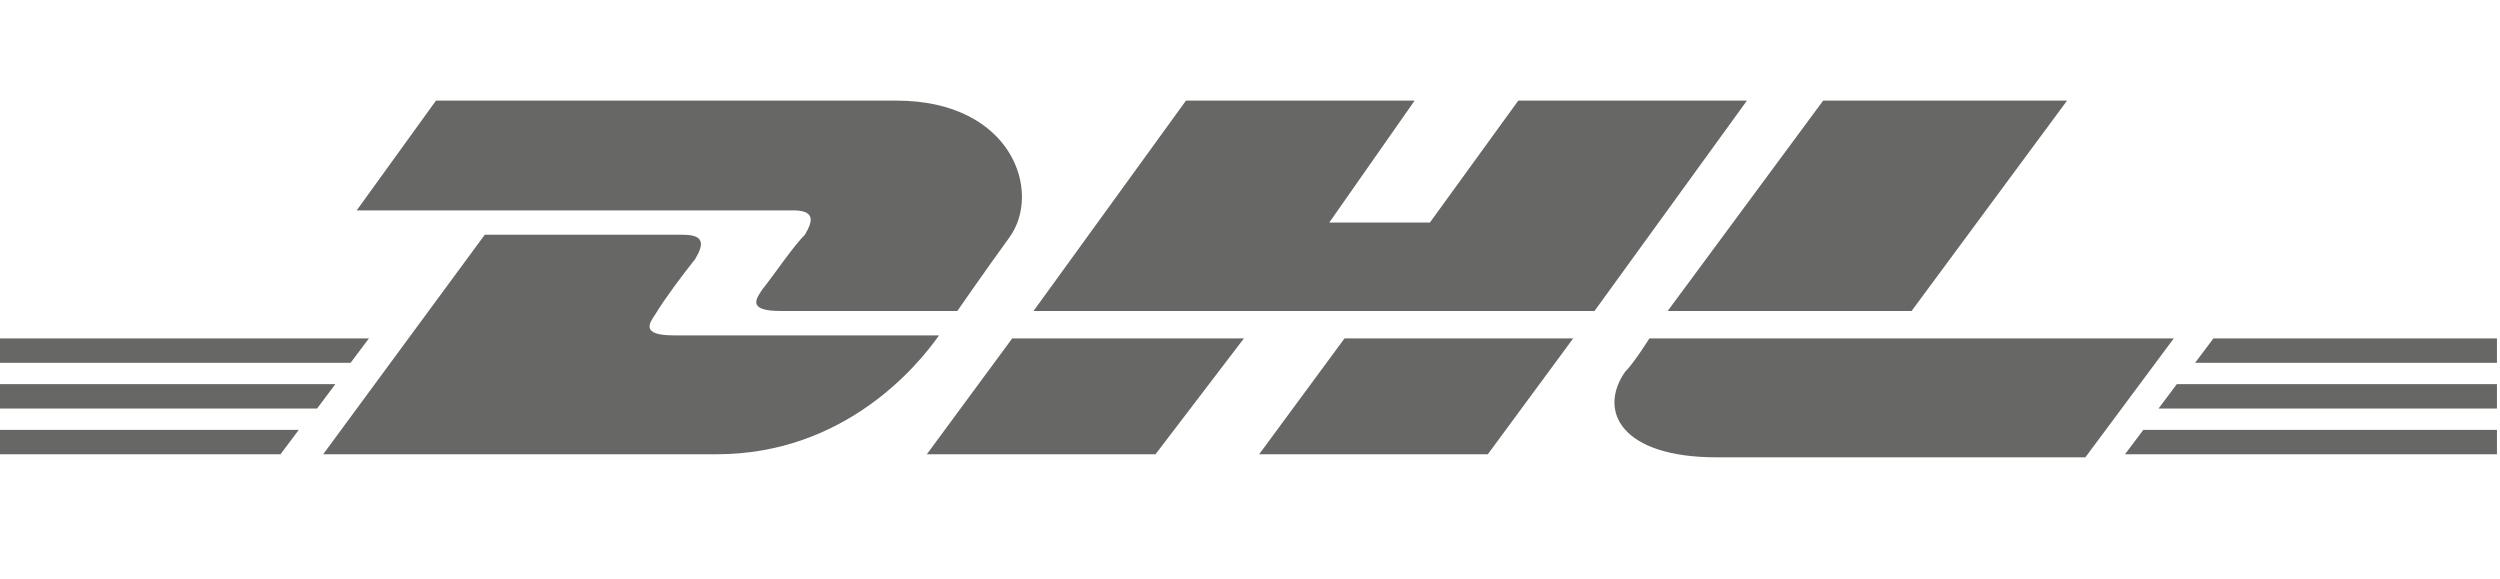 <svg xmlns="http://www.w3.org/2000/svg" viewBox="0 0 82 19" enable-background="new 0 0 82 19"><style type="text/css">.st0{fill:#676766;}</style><path d="M14.3 3.3l-2.6 3.6s13.6 0 14.3 0c.7 0 .7.3.4.8-.4.4-1 1.3-1.4 1.8-.2.3-.5.7.6.7 1.2 0 5.8 0 5.8 0s.9-1.3 1.7-2.4c1.1-1.5.1-4.5-3.7-4.5-3.4 0-15.1 0-15.1 0zM10.6 14.9l5.3-7.2s5.8 0 6.5 0c.7 0 .7.3.4.8-.4.5-1 1.3-1.3 1.8-.2.3-.5.7.6.7 1.2 0 8.7 0 8.7 0-.7 1-3.1 3.9-7.3 3.9-3.5 0-12.9 0-12.9 0zM40.8 11.1l-2.9 3.8h-7.5l2.8-3.8h7.6zM52.3 10.2H33.9l5-6.9h7.5l-2.8 4h3.3l2.9-4h7.5l-5 6.9zM51.6 11.1l-2.8 3.8h-7.5l2.8-3.8h7.5zM-.1 12.6H11l-.6.8H-.1M-.1 11.1h12.2l-.6.8H-.1M-.1 14.1h9.9l-.6.8H-.1M81.9 13.4H70.8l.6-.8h10.5M81.9 14.9H69.7l.6-.8h11.6M81.9 11.9H72l.6-.8h9.3" class="st0"/><path d="M67.8 3.3l-5.1 6.9h-8l5.1-6.9h8zM54.1 11.1s-.5.8-.8 1.1c-.9 1.3-.1 2.8 3 2.8 3.6 0 12.1 0 12.1 0l2.9-3.9H54.1z" class="st0"/></svg>